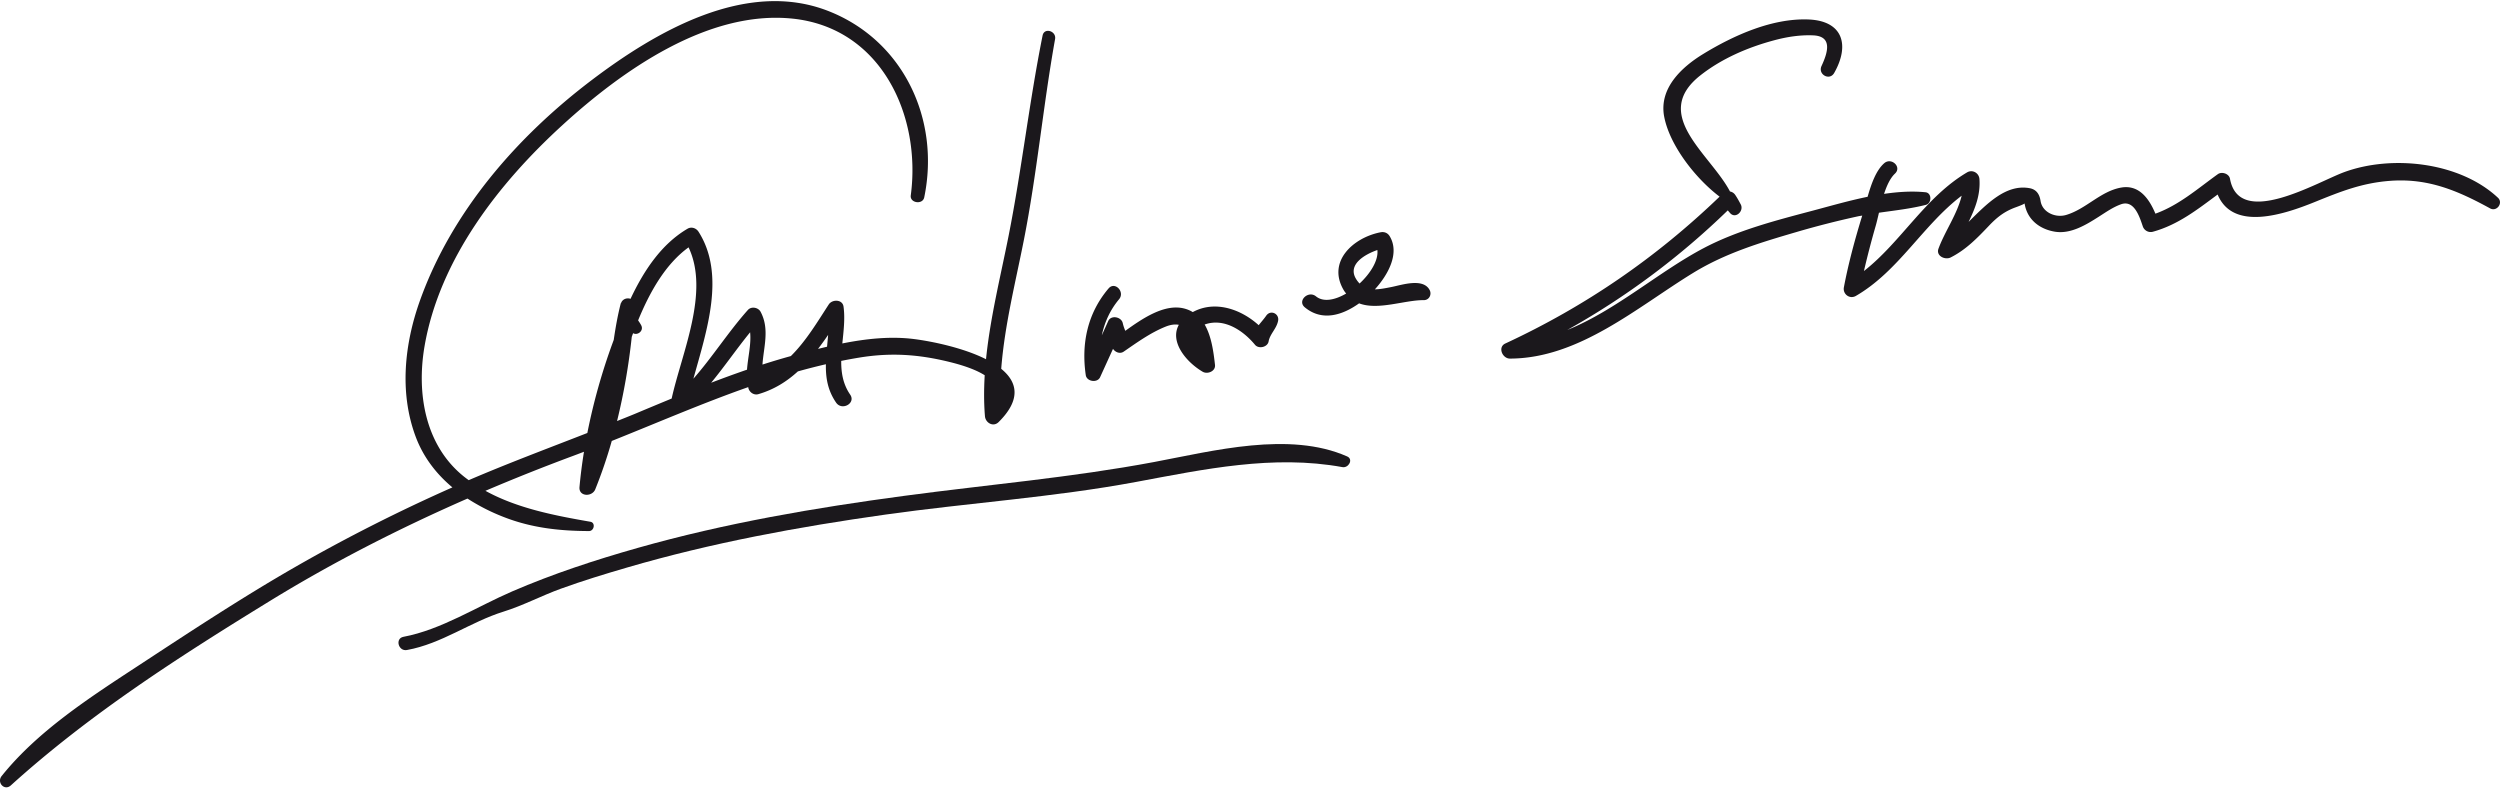 <?xml version="1.0"?>
<svg xmlns="http://www.w3.org/2000/svg" viewBox="0 0 294.031 92.466" width="130" height="41"><path fill="#1B181C" d="M293.79 23.125c-4.478-4.193-12.433-5.083-18.082-3.014-3.17 1.161-12.364 6.694-13.434.777-.108-.594-.959-.872-1.427-.539-2.403 1.724-4.563 3.642-7.344 4.648-.725-1.736-1.912-3.446-4.037-3.068-2.413.427-4.137 2.535-6.467 3.22-1.251.369-2.797-.304-3.003-1.649-.119-.764-.472-1.347-1.277-1.498-2.789-.521-5.062 1.857-7.189 3.964.771-1.582 1.413-3.189 1.276-5.043-.054-.721-.823-1.154-1.458-.779-4.924 2.911-7.734 8.16-12.127 11.601.412-1.771.87-3.529 1.372-5.272.13-.444.256-.996.395-1.587 1.852-.267 3.718-.467 5.517-.926.702-.179.727-1.404-.048-1.482-1.575-.157-3.219-.052-4.869.192.318-.968.72-1.855 1.286-2.387.836-.784-.436-1.952-1.272-1.214-.971.855-1.523 2.461-1.948 3.942-2.249.462-4.476 1.108-6.531 1.653-4.283 1.135-8.733 2.285-12.674 4.346-5.288 2.766-10.397 7.353-16.128 9.672a90.442 90.442 0 0018.887-14.072l.271.315c.643.731 1.665-.244 1.254-1.018-.21-.393-.403-.756-.655-1.125a.948.948 0 00-.61-.396c-2.325-4.421-9.387-9.027-3.459-13.673 2.523-1.978 5.586-3.287 8.664-4.111 1.485-.399 3.012-.638 4.551-.578 2.37.09 1.727 2.056 1.01 3.607-.455.987.944 1.775 1.489.817 1.868-3.291 1.017-6.121-2.996-6.29-4.289-.177-8.833 1.873-12.4 4.051-2.582 1.576-5.232 4.063-4.598 7.38.651 3.406 3.727 7.302 6.517 9.406-7.481 7.197-15.774 12.892-25.201 17.271-.929.431-.34 1.776.539 1.775 8.129-.012 15-6.07 21.575-10.093 3.809-2.328 7.904-3.557 12.164-4.803a107.027 107.027 0 017.189-1.833c.169-.037.341-.059.51-.091-.851 2.766-1.617 5.585-2.157 8.43-.155.809.682 1.44 1.41 1.018 5.04-2.922 7.87-8.316 12.441-11.785-.515 2.162-1.968 4.171-2.726 6.226-.32.867.785 1.364 1.434 1.035 1.806-.914 3.121-2.275 4.501-3.727.957-1.007 1.831-1.693 3.14-2.168.612-.221 1.059-.414 1.05-.465.286 1.86 1.704 3.011 3.536 3.326 1.88.322 3.696-.804 5.206-1.766.836-.532 1.656-1.113 2.595-1.451 1.562-.561 2.189 1.483 2.565 2.587a.978.978 0 001.2.638c2.945-.816 5.217-2.605 7.605-4.375 1.806 4.361 7.838 2.331 11.412.885 3.039-1.231 5.559-2.25 8.897-2.495 4.463-.326 7.927 1.155 11.742 3.245.779.427 1.567-.645.917-1.254zM117.756 43.245c.394-5.107 1.682-10.177 2.667-15.167 1.541-7.804 2.262-15.771 3.667-23.612.172-.957-1.273-1.398-1.468-.425-1.57 7.809-2.448 15.719-3.99 23.519-.947 4.788-2.171 9.655-2.664 14.556-2.685-1.351-6.331-2.095-8.412-2.365-2.789-.361-5.666-.051-8.488.51.147-1.458.335-2.927.141-4.335-.121-.872-1.334-.872-1.738-.25-1.354 2.085-2.692 4.329-4.454 6.068a82.21 82.21 0 00-3.341 1.001c.14-2.093.862-4.183-.22-6.209-.276-.516-1.089-.669-1.496-.212-2.294 2.571-4.143 5.506-6.407 8.083 1.572-5.678 3.806-12.25.608-17.28-.274-.432-.834-.632-1.299-.359-3.081 1.811-5.145 4.936-6.704 8.247-.41-.157-.955.018-1.115.506l-.024-.007c-.369 1.414-.621 2.866-.836 4.327l-.136.371a70.993 70.993 0 00-2.968 10.58c-4.662 1.82-9.352 3.571-13.953 5.549a15.356 15.356 0 01-.616-.468c-4.549-3.69-5.525-9.812-4.575-15.305 1.768-10.216 8.737-19.155 16.2-25.973C73.125 8.203 83.222 1.04 93.181 2.054c10.442 1.065 15.192 11.386 13.937 20.796-.122.903 1.397 1.12 1.582.235 1.903-9.176-2.453-18.507-11.351-21.951-9.634-3.727-20.213 2.448-27.699 8.11-8.798 6.654-16.489 15.452-20.248 25.947-1.829 5.108-2.443 10.797-.538 15.969.902 2.451 2.441 4.436 4.344 6.029a200.183 200.183 0 00-18.561 9.403c-6.306 3.621-12.408 7.655-18.49 11.64-5.606 3.674-11.726 7.621-15.96 12.902-.608.759.319 1.792 1.078 1.106 9.292-8.403 19.751-15.104 30.406-21.653 7.462-4.586 15.277-8.571 23.301-12.083a23.404 23.404 0 004.188 2.141c3.294 1.302 6.597 1.669 10.102 1.681.61.002.8-.984.163-1.095-4.147-.72-8.596-1.571-12.343-3.639a235.446 235.446 0 0110.392-4.138c.401-.149.799-.302 1.199-.455a59.991 59.991 0 00-.528 4.146c-.106 1.145 1.481 1.191 1.854.276a56.082 56.082 0 001.942-5.693c5.348-2.135 10.634-4.428 16.048-6.331.012.049.015.098.028.146.146.487.652.831 1.165.681 1.841-.536 3.345-1.487 4.648-2.676a74.973 74.973 0 013.295-.843c-.029 1.538.19 3.045 1.2 4.513.689 1.003 2.354.074 1.656-.939-.846-1.23-1.063-2.576-1.053-3.966.704-.142 1.41-.271 2.122-.388 3.717-.607 6.974-.386 10.616.513 1.271.313 2.952.813 4.138 1.563-.093 1.603-.105 3.208.028 4.816.064.783.977 1.318 1.608.691 2.716-2.692 2.173-4.745.306-6.263zm-29.899.1c-1.414.487-2.818 1-4.215 1.537 1.585-1.925 3-3.993 4.581-5.935.145 1.387-.257 2.916-.366 4.398zm-13.555-3.861c.052-.144.105-.29.16-.436.478.319 1.292-.254.955-.913-.105-.207-.238-.398-.368-.588 1.359-3.307 3.196-6.608 5.935-8.589 2.503 5.269-.804 12.426-1.989 17.782a813.463 813.463 0 00-4.363 1.817c-.682.283-1.373.553-2.058.829a74.387 74.387 0 001.728-9.902zm21.907 1.418c.408-.536.807-1.084 1.188-1.647-.036.467-.083.931-.127 1.391a82.27 82.27 0 00-1.061.256zM149.206 40.017c.154-.872.931-1.487 1.113-2.411.169-.856-.887-1.345-1.396-.61-.276.399-.601.75-.885 1.118-2.104-1.903-5.154-2.955-7.753-1.542a3.732 3.732 0 00-1.052-.432c-2.307-.562-4.89 1.202-6.882 2.636a5.278 5.278 0 01-.299-.9c-.157-.744-1.376-.997-1.713-.247-.25.559-.501 1.117-.753 1.676.324-1.533.976-2.983 2.03-4.242.727-.867-.493-2.145-1.236-1.271-2.469 2.903-3.225 6.469-2.68 10.196.112.764 1.363.948 1.685.242l1.518-3.335c.266.401.817.63 1.257.328 1.565-1.075 3.149-2.223 4.921-2.936.619-.249 1.132-.3 1.566-.218-1.111 1.992.856 4.378 2.803 5.52.562.33 1.534-.053 1.448-.807-.172-1.521-.412-3.366-1.216-4.747 2.284-.815 4.529.704 5.921 2.384.433.522 1.482.288 1.603-.402zM168.152 33.997c-.755-1.493-3.319-.602-4.533-.367-.669.131-1.315.263-1.917.268 1.53-1.683 2.968-4.24 1.736-6.259-.234-.384-.638-.539-1.072-.452-3.201.623-6.333 3.449-4.315 6.827.085.14.179.257.272.379-1.307.76-2.665 1.043-3.544.331-.907-.737-2.238.524-1.32 1.286 2.05 1.702 4.45.919 6.388-.466 2.235.852 5.357-.395 7.612-.377.616.005.957-.645.693-1.17zm-8.674-1.342c-1.001-1.669 1.008-2.863 2.517-3.383.144 1.195-.793 2.733-2.092 3.94a3.06 3.06 0 01-.425-.557z"/><path fill="#1B181C" d="M158.441 53.548c-6.8-2.998-15.747-.651-22.712.659-9.7 1.823-19.561 2.662-29.341 3.972-10.594 1.418-21.067 3.207-31.36 6.122-5.024 1.421-9.993 3.054-14.791 5.124-4.128 1.78-8.354 4.51-12.783 5.338-1.019.191-.606 1.737.406 1.554 4.104-.739 7.451-3.302 11.382-4.523 2.281-.71 4.475-1.877 6.731-2.692 2.56-.929 5.168-1.725 7.78-2.487 9.983-2.917 20.106-4.776 30.395-6.228 9.789-1.38 19.748-2.028 29.466-3.838 8.013-1.493 16.132-3.23 24.277-1.742.711.128 1.32-.919.55-1.259z"/></svg>
